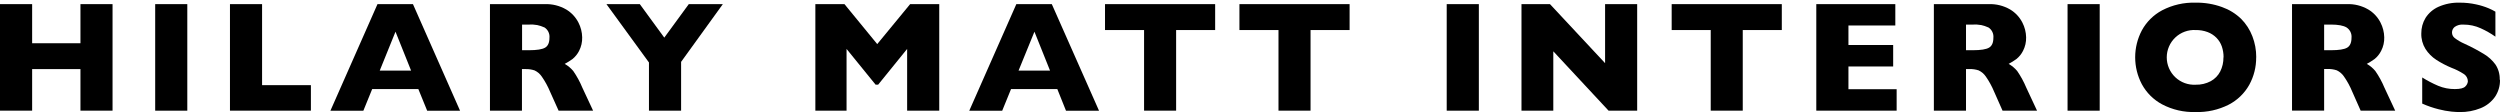 <svg width="580" height="26" viewBox="0 0 580 26" fill="none" xmlns="http://www.w3.org/2000/svg">
<path d="M26.11 25.67H18.666V16.03H7.457V25.67H0V0.959H7.457V10.033H18.666V0.959H26.11V25.67Z" fill="black"/>
<path d="M43.454 0.959H36.004V25.677H43.454V0.959Z" fill="black"/>
<path d="M72.128 25.67H53.352V0.959H60.802V19.755H72.128V25.67Z" fill="black"/>
<path d="M95.372 16.378L91.756 7.352L88.099 16.378H95.372ZM106.732 25.684H99.104L97.057 20.669H86.346L84.299 25.684H76.658L87.574 0.966H95.809L106.732 25.684Z" fill="black"/>
<path d="M127.472 8.771C127.52 8.308 127.44 7.841 127.241 7.421C127.043 7 126.734 6.641 126.347 6.383C125.206 5.846 123.947 5.611 122.69 5.701H121.121V11.65H122.724C124.546 11.65 125.787 11.452 126.463 11.057C127.138 10.661 127.472 9.897 127.472 8.764M137.597 25.671H129.594L127.623 21.29C127.108 20.048 126.461 18.866 125.692 17.763C125.274 17.147 124.7 16.655 124.027 16.337C123.35 16.112 122.639 16.008 121.926 16.03H121.093V25.677H113.67V0.959H126.347C128.108 0.887 129.852 1.32 131.375 2.208C132.58 2.935 133.559 3.984 134.199 5.237C134.746 6.293 135.042 7.46 135.066 8.648C135.098 9.748 134.849 10.837 134.343 11.814C133.972 12.54 133.454 13.182 132.821 13.697C132.244 14.111 131.64 14.487 131.013 14.823C131.767 15.247 132.437 15.804 132.992 16.467C133.829 17.676 134.536 18.97 135.1 20.328L137.597 25.671Z" fill="black"/>
<path d="M167.697 0.959L158.016 14.351V25.67H150.559V14.495L140.694 0.959H148.437L154.114 8.73L159.797 0.959H167.697Z" fill="black"/>
<path d="M217.906 25.67H210.456V11.35L203.729 19.646H203.142L196.401 11.35V25.67H189.163V0.959H195.917L203.517 10.231L211.152 0.959H217.906V25.67Z" fill="black"/>
<path d="M243.606 16.378L239.99 7.352L236.306 16.378H243.606ZM254.972 25.684H247.31L245.298 20.669H234.559L232.512 25.684H224.871L235.787 0.966H244.022L254.972 25.684Z" fill="black"/>
<path d="M281.915 6.97H272.861V25.67H265.425V6.97H256.364V0.959H281.915V6.97Z" fill="black"/>
<path d="M313.107 6.97H304.046V25.67H296.61V6.97H287.549V0.959H313.107V6.97Z" fill="black"/>
<path d="M343.093 0.959H335.636V25.677H343.093V0.959Z" fill="black"/>
<path d="M379.824 25.67H373.185L360.366 11.902V25.67H352.984V0.959H359.595L372.38 14.652V0.959H379.824V25.67Z" fill="black"/>
<path d="M413.378 6.97H404.318V25.67H396.888V6.97H387.828V0.959H413.378V6.97Z" fill="black"/>
<path d="M440.021 25.67H421.381V0.959H439.714V5.912H428.838V10.442H439.215V15.423H428.838V20.697H440.021V25.67Z" fill="black"/>
<path d="M462.466 8.771C462.513 8.308 462.433 7.841 462.235 7.421C462.037 7 461.727 6.641 461.34 6.383C460.2 5.846 458.941 5.611 457.683 5.701H456.114V11.65H457.718C459.539 11.65 460.781 11.452 461.456 11.057C462.132 10.661 462.466 9.897 462.466 8.764M472.591 25.671H464.588L462.643 21.284C462.129 20.041 461.482 18.859 460.713 17.756C460.295 17.141 459.72 16.648 459.048 16.33C458.371 16.105 457.66 16.001 456.947 16.023H456.114V25.671H448.657V0.959H461.34C463.101 0.887 464.846 1.32 466.369 2.208C467.574 2.935 468.552 3.984 469.193 5.237C469.739 6.293 470.036 7.46 470.06 8.648C470.092 9.748 469.843 10.837 469.336 11.814C468.966 12.543 468.445 13.184 467.808 13.697C467.234 14.112 466.632 14.488 466.007 14.823C466.76 15.247 467.431 15.804 467.985 16.467C468.82 17.678 469.526 18.972 470.094 20.328L472.591 25.671Z" fill="black"/>
<path d="M487.13 0.959H479.673V25.677H487.13V0.959Z" fill="black"/>
<path d="M515.867 13.301C515.876 12.436 515.738 11.575 515.457 10.756C515.193 10.01 514.769 9.33 514.215 8.764C513.636 8.182 512.938 7.73 512.169 7.441C511.283 7.112 510.343 6.953 509.399 6.97C508.536 6.921 507.672 7.048 506.86 7.345C506.048 7.641 505.305 8.101 504.676 8.694C504.048 9.288 503.547 10.004 503.205 10.797C502.863 11.591 502.686 12.447 502.686 13.311C502.686 14.176 502.863 15.031 503.205 15.825C503.547 16.619 504.048 17.335 504.676 17.928C505.305 18.522 506.048 18.981 506.86 19.278C507.672 19.574 508.536 19.702 509.399 19.653C510.614 19.686 511.818 19.404 512.892 18.834C513.832 18.322 514.597 17.541 515.089 16.59C515.602 15.571 515.86 14.442 515.839 13.301M523.433 13.301C523.454 15.524 522.904 17.716 521.836 19.666C520.732 21.641 519.071 23.248 517.06 24.285C514.68 25.487 512.037 26.073 509.371 25.991C506.675 26.079 504.002 25.465 501.614 24.21C499.617 23.144 497.978 21.514 496.9 19.523C495.889 17.602 495.361 15.465 495.361 13.294C495.361 11.124 495.889 8.986 496.9 7.065C497.979 5.079 499.618 3.453 501.614 2.392C504.008 1.146 506.681 0.535 509.378 0.618C511.47 0.58 513.552 0.926 515.519 1.641C517.17 2.225 518.677 3.156 519.94 4.37C521.084 5.521 521.974 6.9 522.553 8.416C523.153 9.967 523.456 11.617 523.446 13.281" fill="black"/>
<path d="M545.551 8.771C545.598 8.308 545.518 7.841 545.32 7.42C545.121 7 544.812 6.641 544.425 6.383C543.674 5.926 542.46 5.7 540.768 5.7H539.199V11.65H540.809C542.624 11.65 543.872 11.452 544.541 11.056C545.209 10.661 545.551 9.896 545.551 8.764M555.682 25.67H547.672L545.728 21.283C545.217 20.035 544.57 18.848 543.797 17.742C543.38 17.127 542.805 16.634 542.133 16.316C541.458 16.091 540.749 15.987 540.038 16.009H539.199V25.656H531.749V0.959H544.425C546.186 0.885 547.931 1.318 549.453 2.207C550.662 2.93 551.641 3.98 552.278 5.237C552.824 6.292 553.12 7.459 553.144 8.648C553.18 9.748 552.931 10.838 552.421 11.813C552.052 12.541 551.534 13.183 550.899 13.697C550.324 14.11 549.722 14.486 549.098 14.822C549.851 15.244 550.519 15.802 551.07 16.466C551.91 17.675 552.619 18.969 553.185 20.328L555.682 25.67Z" fill="black"/>
<path d="M579.998 18.493C580.033 19.919 579.62 21.319 578.818 22.498C577.985 23.662 576.837 24.564 575.509 25.097C573.962 25.723 572.305 26.029 570.638 25.998C570.126 25.998 569.505 25.964 568.761 25.895C567.761 25.786 566.769 25.606 565.794 25.357C564.477 25.029 563.192 24.586 561.953 24.033V17.974C563.13 18.709 564.362 19.352 565.637 19.898C566.866 20.414 568.186 20.674 569.519 20.663C570.788 20.663 571.606 20.458 571.982 20.028C572.309 19.718 572.511 19.297 572.548 18.848C572.541 18.508 572.449 18.175 572.281 17.88C572.113 17.585 571.874 17.336 571.586 17.156C570.705 16.585 569.765 16.111 568.782 15.744C567.541 15.232 566.349 14.608 565.221 13.881C564.214 13.228 563.358 12.367 562.71 11.357C562.044 10.28 561.707 9.033 561.741 7.768C561.726 6.497 562.066 5.247 562.723 4.159C563.449 3.025 564.49 2.129 565.719 1.58C567.266 0.897 568.947 0.568 570.638 0.618C571.924 0.609 573.208 0.744 574.465 1.02C575.457 1.23 576.428 1.532 577.365 1.921C577.905 2.147 578.429 2.409 578.934 2.706V8.505C577.863 7.748 576.72 7.096 575.523 6.56C574.273 5.989 572.913 5.698 571.538 5.708C570.815 5.638 570.09 5.827 569.491 6.24C569.293 6.397 569.133 6.597 569.024 6.825C568.915 7.053 568.861 7.304 568.864 7.557C568.865 7.802 568.922 8.044 569.031 8.264C569.139 8.484 569.297 8.676 569.491 8.825C570.181 9.347 570.93 9.785 571.722 10.129C573.288 10.84 574.81 11.644 576.28 12.537C577.335 13.166 578.25 14.004 578.968 15C579.643 16.037 579.981 17.257 579.937 18.493" fill="black"/>
</svg>
